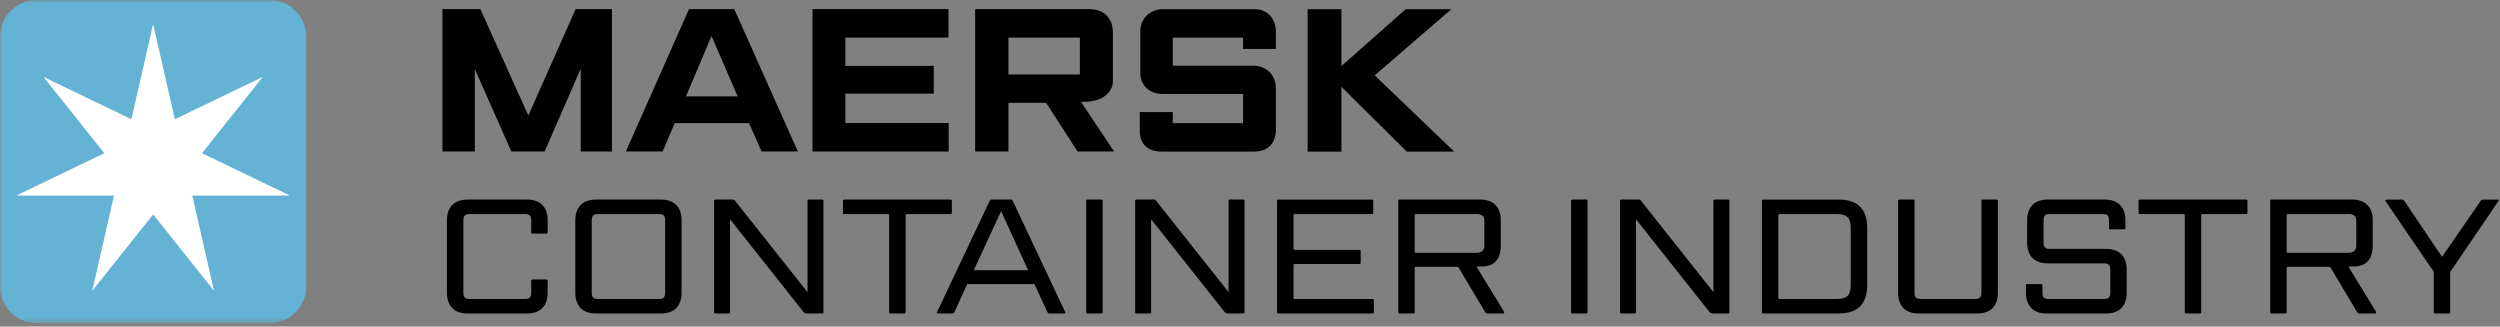 <?xml version="1.0" encoding="UTF-8"?>
<svg width="421px" height="55px" viewBox="0 0 421 55" version="1.1" xmlns="http://www.w3.org/2000/svg" xmlns:xlink="http://www.w3.org/1999/xlink">
    <rect x="0" y="0" width="421" height="55" fill="#808080" stroke="none"/>
    <!-- Generator: Sketch 51.1 (57501) - http://www.bohemiancoding.com/sketch -->
    <title>maersk-container-industry</title>
    <desc>Created with Sketch.</desc>
    <defs>
        <polygon id="path-1" points="0 54.426 420.821 54.426 420.821 -0 0 -0"></polygon>
    </defs>
    <g id="Brand-Logos" stroke="none" stroke-width="1" fill="none" fill-rule="evenodd">
        <g id="Artboard" transform="translate(-72, -135)">
            <g id="maersk-container-industry" transform="translate(72, 135)">
                <path d="M89.459,37.115 C89.459,36.347 89.184,36.047 88.416,36.047 L79.072,36.047 C78.305,36.047 78.031,36.347 78.031,37.115 L78.031,49.283 C78.031,50.051 78.305,50.351 79.072,50.351 L88.416,50.351 C89.184,50.351 89.459,50.051 89.459,49.283 L89.459,47.256 C89.459,47.146 89.54,47.064 89.65,47.064 L92.034,47.064 C92.144,47.064 92.227,47.146 92.227,47.256 L92.227,49.283 C92.227,51.531 90.993,52.791 88.746,52.791 L78.743,52.791 C76.496,52.791 75.263,51.531 75.263,49.283 L75.263,37.115 C75.263,34.869 76.496,33.607 78.743,33.607 L88.746,33.607 C90.993,33.607 92.227,34.869 92.227,37.115 L92.227,39.144 C92.227,39.254 92.144,39.336 92.034,39.336 L89.65,39.336 C89.54,39.336 89.459,39.254 89.459,39.144 L89.459,37.115 Z" id="Fill-1" fill="#000000"></path>
                <path d="M99.649,49.283 C99.649,50.051 99.923,50.351 100.69,50.351 L110.967,50.351 C111.734,50.351 112.008,50.051 112.008,49.283 L112.008,37.115 C112.008,36.347 111.734,36.047 110.967,36.047 L100.69,36.047 C99.923,36.047 99.649,36.347 99.649,37.115 L99.649,49.283 Z M111.296,33.607 C113.543,33.607 114.776,34.869 114.776,37.115 L114.776,49.283 C114.776,51.531 113.543,52.791 111.296,52.791 L100.361,52.791 C98.114,52.791 96.881,51.531 96.881,49.283 L96.881,37.115 C96.881,34.869 98.114,33.607 100.361,33.607 L111.296,33.607 Z" id="Fill-3" fill="#000000"></path>
                <path d="M138.477,33.607 C138.587,33.607 138.669,33.689 138.669,33.8 L138.669,52.599 C138.669,52.709 138.587,52.791 138.477,52.791 L135.846,52.791 C135.627,52.791 135.435,52.681 135.298,52.517 L122.938,36.923 L122.938,52.599 C122.938,52.709 122.856,52.791 122.747,52.791 L120.445,52.791 C120.335,52.791 120.253,52.709 120.253,52.599 L120.253,33.8 C120.253,33.689 120.335,33.607 120.445,33.607 L123.459,33.607 C123.569,33.607 123.679,33.662 123.733,33.746 L135.983,49.201 L135.983,33.8 C135.983,33.689 136.065,33.607 136.175,33.607 L138.477,33.607 Z" id="Fill-5" fill="#000000"></path>
                <path d="M149.736,36.238 C149.736,36.129 149.654,36.047 149.544,36.047 L142.145,36.047 C142.035,36.047 141.953,35.965 141.953,35.855 L141.953,33.8 C141.953,33.689 142.035,33.607 142.145,33.607 L160.095,33.607 C160.205,33.607 160.287,33.689 160.287,33.8 L160.287,35.855 C160.287,35.965 160.205,36.047 160.095,36.047 L152.695,36.047 C152.586,36.047 152.504,36.129 152.504,36.238 L152.504,52.599 C152.504,52.709 152.422,52.791 152.312,52.791 L149.928,52.791 C149.818,52.791 149.736,52.709 149.736,52.599 L149.736,36.238 Z" id="Fill-7" fill="#000000"></path>
                <path d="M163.984,45.502 L173.137,45.502 L168.588,35.555 L163.984,45.502 Z M170.233,33.607 C170.397,33.607 170.479,33.717 170.561,33.856 L179.385,52.572 C179.385,52.6 179.413,52.627 179.413,52.654 C179.413,52.736 179.358,52.791 179.276,52.791 L176.7,52.791 C176.563,52.791 176.426,52.682 176.372,52.545 L174.206,47.832 L162.887,47.832 L160.723,52.545 C160.668,52.682 160.531,52.791 160.394,52.791 L157.901,52.791 C157.818,52.791 157.763,52.736 157.763,52.654 C157.763,52.627 157.763,52.6 157.791,52.572 L166.643,33.856 C166.725,33.717 166.807,33.607 166.971,33.607 L170.233,33.607 Z" id="Fill-9" fill="#000000"></path>
                <path d="M185.493,33.607 C185.602,33.607 185.684,33.689 185.684,33.8 L185.684,52.599 C185.684,52.709 185.602,52.791 185.493,52.791 L183.108,52.791 C182.999,52.791 182.917,52.709 182.917,52.599 L182.917,33.8 C182.917,33.689 182.999,33.607 183.108,33.607 L185.493,33.607 Z" id="Fill-11" fill="#000000"></path>
                <path d="M209.387,33.607 C209.496,33.607 209.578,33.689 209.578,33.8 L209.578,52.599 C209.578,52.709 209.496,52.791 209.387,52.791 L206.756,52.791 C206.537,52.791 206.346,52.681 206.209,52.517 L193.848,36.923 L193.848,52.599 C193.848,52.709 193.766,52.791 193.657,52.791 L191.356,52.791 C191.244,52.791 191.162,52.709 191.162,52.599 L191.162,33.8 C191.162,33.689 191.244,33.607 191.356,33.607 L194.369,33.607 C194.479,33.607 194.588,33.662 194.643,33.746 L206.893,49.201 L206.893,33.8 C206.893,33.689 206.975,33.607 207.086,33.607 L209.387,33.607 Z" id="Fill-13" fill="#000000"></path>
                <path d="M217.825,41.885 C217.825,41.994 217.907,42.076 218.016,42.076 L228.95,42.076 C229.059,42.076 229.141,42.158 229.141,42.268 L229.141,44.27 C229.141,44.379 229.059,44.461 228.95,44.461 L218.016,44.461 C217.907,44.461 217.825,44.543 217.825,44.653 L217.825,50.16 C217.825,50.27 217.907,50.352 218.016,50.352 L231.171,50.352 C231.28,50.352 231.362,50.436 231.362,50.545 L231.362,52.6 C231.362,52.709 231.28,52.791 231.171,52.791 L215.249,52.791 C215.137,52.791 215.055,52.709 215.055,52.6 L215.055,33.801 C215.055,33.69 215.137,33.608 215.249,33.608 L231.061,33.608 C231.171,33.608 231.253,33.69 231.253,33.801 L231.253,35.856 C231.253,35.965 231.171,36.047 231.061,36.047 L218.016,36.047 C217.907,36.047 217.825,36.129 217.825,36.239 L217.825,41.885 Z" id="Fill-15" fill="#000000"></path>
                <path d="M238.237,42.377 C238.237,42.486 238.319,42.57 238.428,42.57 L248.651,42.57 C249.419,42.57 249.966,42.186 249.966,41.418 L249.966,37.115 C249.966,36.348 249.419,36.047 248.651,36.047 L238.428,36.047 C238.319,36.047 238.237,36.129 238.237,36.238 L238.237,42.377 Z M238.428,44.926 C238.319,44.926 238.237,45.008 238.237,45.117 L238.237,52.6 C238.237,52.709 238.155,52.791 238.046,52.791 L235.661,52.791 C235.551,52.791 235.469,52.709 235.469,52.6 L235.469,33.801 C235.469,33.689 235.551,33.607 235.661,33.607 L249.253,33.607 C251.501,33.607 252.733,34.869 252.733,37.115 L252.733,41.418 C252.733,43.557 251.665,44.871 249.61,44.871 L248.925,44.871 C248.706,44.871 248.651,44.926 248.733,45.063 L253.282,52.49 C253.364,52.682 253.282,52.791 253.145,52.791 L250.405,52.791 C250.296,52.791 250.184,52.709 250.13,52.6 L245.663,45.117 C245.608,45.008 245.526,44.926 245.417,44.926 L238.428,44.926 Z" id="Fill-17" fill="#000000"></path>
                <path d="M267.143,33.607 C267.252,33.607 267.334,33.689 267.334,33.8 L267.334,52.599 C267.334,52.709 267.252,52.791 267.143,52.791 L264.758,52.791 C264.649,52.791 264.567,52.709 264.567,52.599 L264.567,33.8 C264.567,33.689 264.649,33.607 264.758,33.607 L267.143,33.607 Z" id="Fill-19" fill="#000000"></path>
                <path d="M291.038,33.607 C291.147,33.607 291.229,33.689 291.229,33.8 L291.229,52.599 C291.229,52.709 291.147,52.791 291.038,52.791 L288.407,52.791 C288.188,52.791 287.997,52.681 287.86,52.517 L275.499,36.923 L275.499,52.599 C275.499,52.709 275.417,52.791 275.308,52.791 L273.007,52.791 C272.895,52.791 272.813,52.709 272.813,52.599 L272.813,33.8 C272.813,33.689 272.895,33.607 273.007,33.607 L276.02,33.607 C276.13,33.607 276.239,33.662 276.294,33.746 L288.544,49.201 L288.544,33.8 C288.544,33.689 288.626,33.607 288.737,33.607 L291.038,33.607 Z" id="Fill-21" fill="#000000"></path>
                <path d="M299.666,36.047 C299.555,36.047 299.474,36.129 299.474,36.238 L299.474,50.16 C299.474,50.27 299.555,50.352 299.666,50.352 L309.257,50.352 C311.067,50.352 311.668,49.723 311.668,47.914 L311.668,38.486 C311.668,36.678 311.067,36.047 309.257,36.047 L299.666,36.047 Z M309.587,33.608 C312.875,33.608 314.437,35.197 314.437,38.486 L314.437,47.914 C314.437,51.201 312.875,52.791 309.587,52.791 L296.897,52.791 C296.788,52.791 296.705,52.709 296.705,52.6 L296.705,33.801 C296.705,33.69 296.788,33.608 296.897,33.608 L309.587,33.608 Z" id="Fill-23" fill="#000000"></path>
                <path d="M323.12,52.791 C320.874,52.791 319.64,51.531 319.64,49.283 L319.64,33.801 C319.64,33.689 319.722,33.607 319.833,33.607 L322.216,33.607 C322.325,33.607 322.409,33.689 322.409,33.801 L322.409,49.283 C322.409,50.051 322.683,50.352 323.45,50.352 L332.63,50.352 C333.397,50.352 333.671,50.051 333.671,49.283 L333.671,33.801 C333.671,33.689 333.753,33.607 333.864,33.607 L336.247,33.607 C336.356,33.607 336.44,33.689 336.44,33.801 L336.44,49.283 C336.44,51.531 335.206,52.791 332.96,52.791 L323.12,52.791 Z" id="Fill-25" fill="#000000"></path>
                <path d="M354.659,41.912 C356.907,41.912 358.139,43.172 358.139,45.42 L358.139,49.283 C358.139,51.531 356.907,52.791 354.659,52.791 L344.657,52.791 C342.409,52.791 341.177,51.531 341.177,49.283 L341.177,48.023 C341.177,47.914 341.259,47.832 341.368,47.832 L343.753,47.832 C343.862,47.832 343.944,47.914 343.944,48.023 L343.944,49.283 C343.944,50.051 344.218,50.351 344.985,50.351 L354.331,50.351 C355.098,50.351 355.372,50.051 355.372,49.283 L355.372,45.42 C355.372,44.652 355.098,44.351 354.331,44.351 L344.848,44.351 C342.6,44.351 341.368,43.09 341.368,40.844 L341.368,37.115 C341.368,34.869 342.6,33.607 344.848,33.607 L354.44,33.607 C356.686,33.607 357.921,34.869 357.921,37.115 L357.921,38.432 C357.921,38.541 357.839,38.623 357.729,38.623 L355.345,38.623 C355.235,38.623 355.153,38.541 355.153,38.432 L355.153,37.115 C355.153,36.348 354.878,36.047 354.112,36.047 L345.177,36.047 C344.409,36.047 344.136,36.348 344.136,37.115 L344.136,40.844 C344.136,41.609 344.409,41.912 345.177,41.912 L354.659,41.912 Z" id="Fill-27" fill="#000000"></path>
                <path d="M367.918,36.238 C367.918,36.129 367.837,36.047 367.728,36.047 L360.329,36.047 C360.219,36.047 360.137,35.965 360.137,35.855 L360.137,33.8 C360.137,33.689 360.219,33.607 360.329,33.607 L378.277,33.607 C378.387,33.607 378.469,33.689 378.469,33.8 L378.469,35.855 C378.469,35.965 378.387,36.047 378.277,36.047 L370.88,36.047 C370.771,36.047 370.688,36.129 370.688,36.238 L370.688,52.599 C370.688,52.709 370.604,52.791 370.495,52.791 L368.111,52.791 C368,52.791 367.918,52.709 367.918,52.599 L367.918,36.238 Z" id="Fill-29" fill="#000000"></path>
                <path d="M385.071,42.377 C385.071,42.486 385.153,42.57 385.264,42.57 L395.485,42.57 C396.253,42.57 396.801,42.186 396.801,41.418 L396.801,37.115 C396.801,36.348 396.253,36.047 395.485,36.047 L385.264,36.047 C385.153,36.047 385.071,36.129 385.071,36.238 L385.071,42.377 Z M385.264,44.926 C385.153,44.926 385.071,45.008 385.071,45.117 L385.071,52.6 C385.071,52.709 384.989,52.791 384.88,52.791 L382.495,52.791 C382.385,52.791 382.303,52.709 382.303,52.6 L382.303,33.801 C382.303,33.689 382.385,33.607 382.495,33.607 L396.089,33.607 C398.335,33.607 399.569,34.869 399.569,37.115 L399.569,41.418 C399.569,43.557 398.501,44.871 396.444,44.871 L395.759,44.871 C395.54,44.871 395.485,44.926 395.567,45.063 L400.116,52.49 C400.2,52.682 400.116,52.791 399.979,52.791 L397.239,52.791 C397.13,52.791 397.02,52.709 396.966,52.6 L392.499,45.117 C392.444,45.008 392.362,44.926 392.251,44.926 L385.264,44.926 Z" id="Fill-31" fill="#000000"></path>
                <path d="M401.729,33.883 C401.62,33.717 401.784,33.608 401.893,33.608 L404.442,33.608 C404.606,33.608 404.772,33.662 404.936,33.91 L411.239,43.254 L417.76,33.801 C417.844,33.662 417.954,33.608 418.09,33.608 L420.666,33.608 C420.831,33.608 420.858,33.69 420.776,33.801 L412.61,45.803 L412.61,52.6 C412.61,52.709 412.526,52.791 412.417,52.791 L410.034,52.791 C409.924,52.791 409.84,52.709 409.84,52.6 L409.84,45.748 L401.729,33.883 Z" id="Fill-33" fill="#000000"></path>
                <polygon id="Fill-35" fill="#000000" points="74.509 25.512 74.509 1.535 80.888 1.535 88.972 19.453 96.938 1.535 103.049 1.535 103.049 25.512 97.788 25.512 97.788 11.564 91.718 25.512 86.11 25.512 79.962 11.641 79.962 25.512"></polygon>
                <path d="M124.22,16.228 L119.819,6.066 L115.518,16.228 L124.22,16.228 Z M111.583,25.511 L105.395,25.511 L116.031,1.535 L123.648,1.535 L134.359,25.511 L128.251,25.511 L126.144,20.736 L113.626,20.736 L111.583,25.511 Z" id="Fill-37" fill="#000000"></path>
                <polygon id="Fill-39" fill="#000000" points="136.826 25.512 136.826 1.535 159.718 1.535 159.718 6.33 142.355 6.33 142.355 11.092 157.242 11.092 157.242 15.772 142.355 15.772 142.355 20.717 159.76 20.717 159.76 25.512"></polygon>
                <mask id="mask-2" fill="white">
                    <use xlink:href="#path-1"></use>
                </mask>
                <g id="Clip-42"></g>
                <path d="M169.82,12.545 L181.847,12.545 L181.847,6.33 L169.82,6.33 L169.82,12.545 Z M164.212,25.512 L164.212,1.535 L183.369,1.535 C185.927,1.535 187.414,3.018 187.414,5.557 L187.414,13.611 C187.414,15.465 185.773,17.141 182.591,17.141 C182.412,17.149 182.228,17.141 182.039,17.141 L187.615,25.512 L181.46,25.512 L176.173,17.315 L169.82,17.315 L169.82,25.512 L164.212,25.512 Z" id="Fill-41" fill="#000000" mask="url(#mask-2)"></path>
                <path d="M197.5,25.525 L195.603,25.525 C193.125,25.525 191.931,24.093 191.931,22.009 L191.931,18.877 L197.5,18.877 L197.5,20.732 L209.333,20.732 L209.333,15.824 L195.761,15.824 C193.594,15.824 192.032,14.367 192.032,12.345 L192.032,5.226 C192.032,3.072 193.732,1.55 195.798,1.55 L211.315,1.55 C213.411,1.55 214.863,3.115 214.863,5.379 L214.863,8.24 L209.333,8.24 L209.333,6.344 L197.5,6.344 L197.5,11.066 L211.035,11.066 C213.032,11.066 214.863,12.388 214.863,14.933 L214.863,21.777 C214.863,24.107 213.57,25.525 211.151,25.525 L197.5,25.525 Z" id="Fill-43" fill="#000000" mask="url(#mask-2)"></path>
                <polygon id="Fill-44" fill="#000000" mask="url(#mask-2)" points="220.207 25.525 220.207 1.548 225.891 1.548 225.891 11.138 236.718 1.548 244.413 1.548 231.498 12.685 244.879 25.525 236.911 25.525 225.891 14.619 225.891 25.525"></polygon>
                <path d="M51.574,48.221 C51.574,51.648 48.797,54.426 45.37,54.426 L6.205,54.426 C2.778,54.426 0,51.648 0,48.221 L0,6.206 C0,2.779 2.778,-0 6.205,-0 L45.37,-0 C48.797,-0 51.574,2.779 51.574,6.206 L51.574,48.221 Z" id="Fill-45" fill="#64B2D4" mask="url(#mask-2)"></path>
                <polygon id="Fill-46" fill="#FFFFFF" mask="url(#mask-2)" points="34.008 25.8 44.186 13.038 44.154 12.997 29.446 20.079 25.813 4.164 25.761 4.164 22.129 20.079 7.42 12.997 7.388 13.038 17.567 25.8 2.858 32.884 2.87 32.934 19.195 32.934 15.562 48.851 15.608 48.872 25.787 36.109 35.966 48.872 36.011 48.849 32.38 32.934 48.705 32.934 48.716 32.884"></polygon>
            </g>
        </g>
    </g>
</svg>
